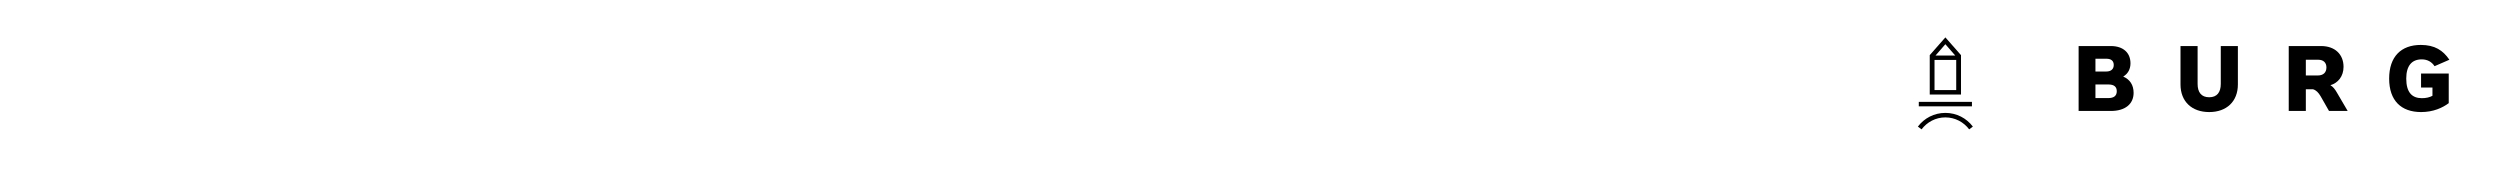 <?xml version="1.0" encoding="utf-8"?>
<!-- Generator: Adobe Illustrator 26.5.0, SVG Export Plug-In . SVG Version: 6.00 Build 0)  -->
<svg version="1.1" id="Ebene_1" xmlns="http://www.w3.org/2000/svg" xmlns:xlink="http://www.w3.org/1999/xlink" x="0px" y="0px"
	 viewBox="0 0 4078 291" enable-background="new 0 0 4078 291" xml:space="preserve">
<g>
	<path d="M3134.438,210.997l-6-4.5c10.35-13.649,26.399-22.349,44.848-22.349s34.498,8.7,44.848,22.349l-6,4.5
		c-8.999-11.85-22.949-19.5-38.848-19.5S3143.437,199.148,3134.438,210.997z M3129.938,173.499v-7.35h86.696
		v7.35H3129.938z M3147.787,154.149V89.952l25.499-28.949l25.499,28.949v64.197H3147.787z M3155.587,97.751v49.198
		h35.398V97.751H3155.587z M3157.237,90.552h32.099l-16.049-18.449L3157.237,90.552z"/>
	<path d="M3443.287,180.998h-52.648V75.103h52.498c20.399,0,32.099,11.1,32.099,28.199
		c0,9.299-4.05,16.949-11.85,21.599c10.949,4.65,16.949,13.799,16.949,26.549
		C3480.335,169.449,3466.835,180.998,3443.287,180.998z M3435.936,95.802h-17.849v20.849h17.699
		c7.5,0,12.149-3.75,12.149-10.65C3447.936,99.401,3443.886,95.802,3435.936,95.802z M3439.387,137.8h-21.299v22.199
		h20.849c9.3,0,13.95-3.75,13.95-11.249C3452.886,141.7,3448.536,137.8,3439.387,137.8z"/>
	<path d="M3556.836,137.8V75.103h27.899v61.797c0,13.499,6,21.749,18.899,21.749s18.898-8.249,18.898-21.749V75.103
		h27.899v62.697c0,27.599-18.3,44.998-46.798,44.998C3575.136,182.798,3556.836,165.398,3556.836,137.8z"/>
	<path d="M3829.528,180.998h-30.449l-13.499-23.699c-3.75-6.45-7.5-10.199-12.6-11.699h-11.699v35.398h-27.899V75.103
		h52.798c22.499,0,36.599,13.499,36.599,33.898c0,15.449-8.999,26.399-21.449,29.999
		c4.351,2.399,7.65,6.899,10.35,11.549L3829.528,180.998z M3781.53,97.452h-20.249v25.649h19.649
		c8.549,0,13.949-4.65,13.949-13.05C3794.88,102.101,3789.93,97.452,3781.53,97.452z"/>
	<path d="M3971.277,107.951c-4.5-6.75-11.25-11.1-21-11.1c-15.898,0-25.198,10.049-25.198,31.349
		c0,22.499,9.449,31.949,25.499,31.949c6.749,0,12.6-1.35,17.249-3.9v-13.499h-18.6v-22.799h45.148v48.298
		c-9.899,7.5-25.199,14.549-44.998,14.549c-32.549,0-52.198-18.599-52.198-54.598
		c0-35.849,19.5-54.898,51.599-54.898c22.799,0,36.298,8.85,46.648,24.149L3971.277,107.951z"/>
</g>
</svg>
